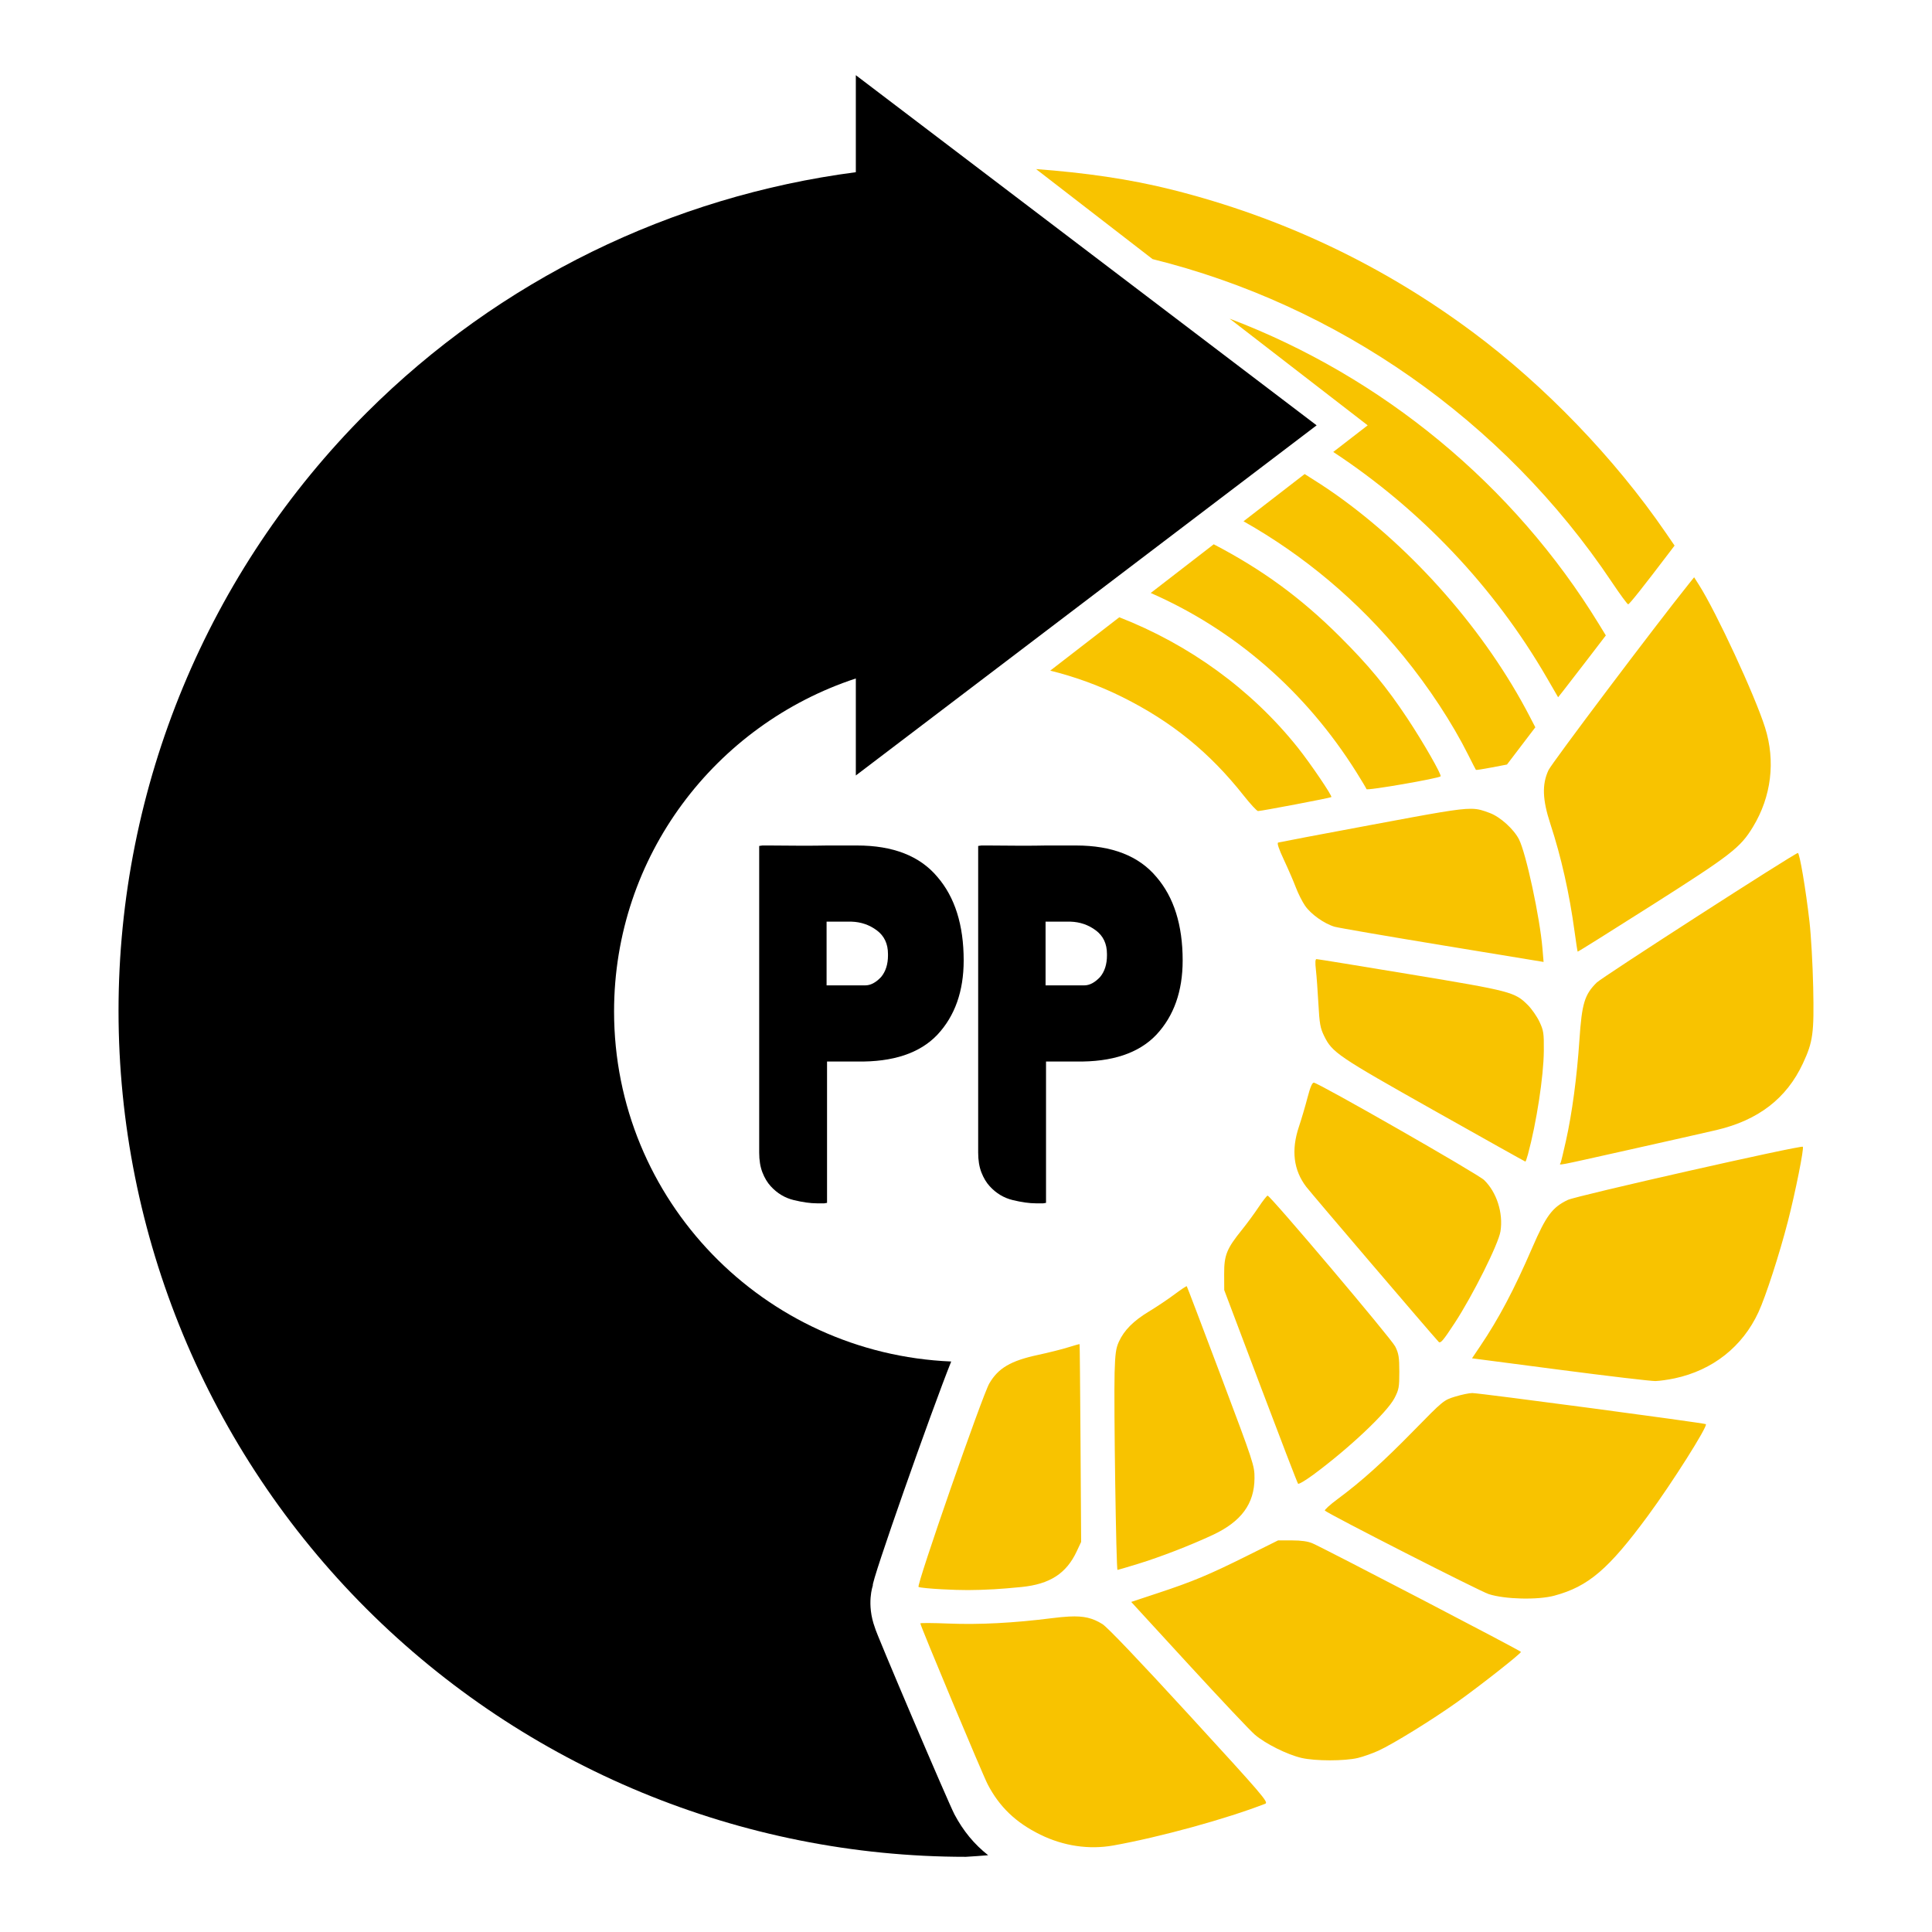 <?xml version="1.0" encoding="UTF-8" standalone="no"?>
<!-- Created with Inkscape (http://www.inkscape.org/) -->

<svg
   version="1.1"
   id="svg182"
   width="1135.374"
   height="1135.374"
   viewBox="0 0 1135.374 1135.374"
   sodipodi:docname="Partido Progressista (Brasil; Um Império Nos Trópicos).svg"
   inkscape:version="1.1.2 (0a00cf5339, 2022-02-04)"
   xmlns:inkscape="http://www.inkscape.org/namespaces/inkscape"
   xmlns:sodipodi="http://sodipodi.sourceforge.net/DTD/sodipodi-0.dtd"
   xmlns="http://www.w3.org/2000/svg"
   xmlns:svg="http://www.w3.org/2000/svg">
  <defs
     id="defs186" />
  <sodipodi:namedview
     id="namedview184"
     pagecolor="#ffffff"
     bordercolor="#000000"
     borderopacity="0.25"
     inkscape:showpageshadow="2"
     inkscape:pageopacity="0.0"
     inkscape:pagecheckerboard="0"
     inkscape:deskcolor="#d1d1d1"
     showgrid="false"
     inkscape:pageshadow="2"
     inkscape:snap-global="false"
     inkscape:snap-page="true"
     inkscape:object-paths="false"
     inkscape:snap-intersection-paths="false"
     inkscape:snap-smooth-nodes="true"
     inkscape:zoom="0.26376235"
     inkscape:cx="276.76429"
     inkscape:cy="638.83264"
     inkscape:window-width="1366"
     inkscape:window-height="715"
     inkscape:window-x="0"
     inkscape:window-y="0"
     inkscape:window-maximized="1"
     inkscape:current-layer="g188" />
  <g
     inkscape:groupmode="layer"
     inkscape:label="Image"
     id="g188"
     transform="translate(67.452,66.301)">
    <g
       id="g4633"
       transform="translate(0.073,26.331)">
      <path
         id="path4000"
         style="fill:#f8c300;fill-opacity:1"
         inkscape:label="path4000"
         d="M 539.197,2.949 607.666,55.855 C 715.841,82.644 813.627,150.12 877.605,245.721 c 4.785,7.15 9.088,13 9.562,13 0.721,0 8.817,-10.195 24.42,-30.754 l 2.85,-3.754 -5.316,-7.746 C 879.236,172.922 838.089,130.182 795.738,98.693 742.755,59.299 683.755,31.341 619.408,15.141 593.761,8.683 567.579,5.077 539.197,2.949 Z m 113.746,87.893 81.146,62.703 -20.24,15.639 c 51.071,33.607 94.464,79.097 125.607,132.859 l 6.545,11.297 3.025,-3.809 c 1.663,-2.095 7.972,-10.269 14.02,-18.164 l 10.996,-14.355 -4.066,-6.645 C 819.896,188.545 742.744,124.917 652.943,90.842 Z m 44.104,91.328 -35.93,27.762 c 35.504,20.051 67.345,46.668 93.947,79.242 14.995,18.361 28.718,39.264 38.111,58.049 2.338,4.675 4.371,8.636 4.52,8.803 0.149,0.167 4.314,-0.472 9.258,-1.42 l 8.988,-1.723 8.33,-10.941 8.328,-10.941 -3.342,-6.445 c -25.698,-49.564 -67.916,-97.857 -114.064,-130.475 -5.951,-4.206 -12.041,-8.078 -18.146,-11.91 z m -53.426,41.281 -37.033,28.615 c 49.073,21.495 90.884,57.52 120.951,105.447 3.034,4.836 5.672,9.261 5.863,9.834 0.324,0.972 42.28,-6.282 43.523,-7.525 0.804,-0.804 -10.151,-19.943 -19.439,-33.959 -12.304,-18.568 -22.676,-31.13 -39.748,-48.143 -23.133,-23.052 -45.779,-39.479 -74.117,-54.27 z m 282.303,19.385 -2.994,3.732 c -19.831,24.72 -80.65,105.452 -82.605,109.652 -3.869,8.31 -3.555,17.3 1.104,31.5 6.401,19.511 11.195,40.843 14.258,63.439 0.853,6.291 1.664,11.55 1.803,11.689 0.139,0.139 19.817,-12.182 43.729,-27.381 46.559,-29.594 51.849,-33.693 59.299,-45.957 10.796,-17.772 13.328,-38.627 7.09,-58.375 -5.966,-18.885 -28.611,-67.758 -38.855,-83.859 z m -337.803,23.5 -40.592,31.365 c 14.49,3.588 28.69,8.711 42.373,15.523 28.984,14.43 51.3,32.551 71.348,57.932 3.938,4.986 7.719,9.064 8.402,9.064 2.009,0 42.607,-7.732 43.08,-8.205 0.661,-0.661 -12.226,-19.681 -19.648,-28.998 C 665.683,308.619 628.958,282.259 588.121,266.336 Z M 794.783,378.885 c -7.65,-0.046 -21.17,2.489 -57.688,9.297 -29.922,5.578 -54.945,10.323 -55.607,10.543 -0.806,0.267 0.311,3.638 3.381,10.197 2.523,5.389 5.67,12.669 6.994,16.176 1.324,3.507 3.773,8.364 5.443,10.791 3.414,4.962 11.377,10.605 17.387,12.324 2.2,0.629 30.72,5.539 63.379,10.91 l 59.381,9.766 -0.66,-7.906 c -1.525,-18.287 -9.637,-55.992 -13.803,-64.158 -3.051,-5.98 -10.993,-13.158 -17.076,-15.434 -4.065,-1.521 -6.541,-2.478 -11.131,-2.506 z m 192.092,25.979 c -2.349,0.41 -114.927,72.928 -118.156,76.111 -7.19,7.088 -8.76,12.281 -10.203,33.746 -1.472,21.882 -4.306,43.082 -7.939,59.369 -1.395,6.252 -2.775,11.99 -3.066,12.75 -0.662,1.724 -5.365,2.611 40.684,-7.676 21.725,-4.853 44.594,-10.017 50.82,-11.477 24.607,-5.767 41.24,-18.577 50.828,-39.146 5.958,-12.783 6.632,-17.769 6.051,-44.82 -0.284,-13.2 -1.263,-30.525 -2.176,-38.5 -2.194,-19.16 -5.818,-40.536 -6.842,-40.357 z M 704.002,467.221 c -0.719,0 -0.833,2.038 -0.348,6.25 0.396,3.438 1.056,12.393 1.465,19.902 0.642,11.798 1.099,14.379 3.361,19 4.784,9.77 7.867,11.862 64.57,43.797 29.347,16.528 53.519,30.051 53.713,30.051 0.194,0 0.87,-1.913 1.502,-4.25 5.028,-18.585 9.199,-45.753 9.328,-60.75 0.09,-10.464 -0.14,-12.008 -2.549,-17.146 -1.456,-3.106 -4.539,-7.541 -6.852,-9.854 -7.658,-7.658 -9.754,-8.206 -68.941,-18.018 -29.801,-4.94 -54.663,-8.982 -55.25,-8.982 z m -1.555,72.611 c -0.968,-0.076 -2.152,2.729 -3.752,8.889 -1.286,4.95 -3.544,12.6 -5.02,17 -4.613,13.76 -3.187,25.487 4.293,35.301 2.919,3.829 73.328,86.278 77.799,91.102 1.088,1.174 2.615,-0.608 9.424,-11 10.63,-16.224 25.771,-46.528 26.932,-53.902 1.696,-10.775 -2.199,-22.978 -9.633,-30.178 -3.687,-3.571 -97.077,-56.978 -100.043,-57.211 z M 989.805,577.5 c -1.045,-1.045 -133.026,28.807 -138.111,31.238 -9.101,4.351 -12.736,9.23 -20.877,28.043 -10.735,24.806 -19.605,41.583 -30.664,57.992 l -4.752,7.051 51.646,6.744 c 28.406,3.709 53.671,6.687 56.146,6.617 2.475,-0.07 7.574,-0.788 11.332,-1.594 22.36,-4.797 39.838,-18.604 49.205,-38.871 4.294,-9.291 12.396,-34.303 17.33,-53.5 4.4,-17.119 9.558,-42.907 8.744,-43.721 z m -314.529,28.721 c -0.434,0 -2.812,3.038 -5.283,6.75 -2.471,3.712 -6.853,9.675 -9.738,13.25 -9.034,11.195 -10.559,14.964 -10.512,26 l 0.041,9.5 21.332,56.5 c 11.733,31.075 21.659,56.86 22.055,57.299 0.396,0.439 4.5,-1.997 9.121,-5.414 20.964,-15.5 43.165,-36.46 47.543,-44.885 2.59,-4.984 2.855,-6.438 2.846,-15.5 -0.009,-8.495 -0.367,-10.722 -2.383,-14.801 -2.284,-4.622 -73.396,-88.699 -75.021,-88.699 z m -47.514,53.236 c -0.187,-0.187 -3.429,1.971 -7.205,4.795 -3.776,2.824 -10.522,7.344 -14.992,10.045 -9.159,5.534 -14.606,11.012 -17.707,17.803 -1.727,3.783 -2.182,7.073 -2.5,18.121 -0.525,18.239 0.913,116.013 1.705,115.955 0.347,-0.025 5.769,-1.625 12.051,-3.555 13.168,-4.045 30.553,-10.768 43.77,-16.926 16.919,-7.883 24.631,-18.341 24.686,-33.475 0.026,-7.335 -0.408,-8.65 -19.721,-59.961 -10.861,-28.854 -19.899,-52.616 -20.086,-52.803 z m -62.975,34.055 c -0.1,-0.115 -3.085,0.71 -6.637,1.834 -3.551,1.124 -11.55,3.137 -17.773,4.473 -16.06,3.447 -23.38,7.738 -28.658,16.791 -4.101,7.034 -42.946,118.735 -41.584,119.576 0.653,0.404 6.896,1.025 13.873,1.381 12.266,0.626 17.992,0.619 30.686,-0.031 3.3,-0.169 10.5,-0.761 16,-1.316 16.608,-1.677 26.289,-7.922 32.363,-20.877 l 2.637,-5.621 -0.363,-58 c -0.199,-31.9 -0.444,-58.094 -0.543,-58.209 z m 230.762,28.729 c -1.73,-0.011 -6.23,0.923 -10,2.074 -6.782,2.071 -7.043,2.286 -24.355,19.965 -18.207,18.592 -30.73,29.852 -44.748,40.238 -4.536,3.361 -7.911,6.423 -7.5,6.805 2.359,2.195 90.851,47.297 96.248,49.055 9.498,3.094 28.876,3.556 38.627,0.922 19.992,-5.401 31.83,-15.524 55.053,-47.078 14.068,-19.114 35.168,-52.484 33.955,-53.697 -0.674,-0.674 -132.681,-18.255 -137.279,-18.283 z m -105.998,86.596 -8.141,0.002 -18.359,9.133 c -22.295,11.093 -31.626,14.993 -52.146,21.789 l -15.791,5.23 33.838,36.865 c 18.61,20.276 36.065,38.78 38.789,41.119 6.24,5.36 18.987,11.719 27.453,13.697 8.042,1.879 25.445,1.88 33.191,0.002 3.13,-0.759 8.53,-2.672 12,-4.252 8.535,-3.885 31.657,-18.159 46.264,-28.559 13.481,-9.598 37.561,-28.541 37.51,-29.508 -0.034,-0.647 -115.177,-60.615 -122.465,-63.781 -2.718,-1.181 -6.611,-1.739 -12.143,-1.738 z m -130.859,44.736 c -2.927,0.141 -6.286,0.473 -10.25,0.975 -22.283,2.819 -42.557,3.876 -60.498,3.152 -9.213,-0.371 -16.75,-0.419 -16.75,-0.105 0,1.425 36.583,88.852 39.596,94.627 6.925,13.273 16.565,22.485 30.904,29.525 13.67,6.712 28.651,8.926 43,6.355 27.354,-4.9 66.648,-15.707 89.23,-24.539 2.048,-0.801 -1.614,-5.066 -44.5,-51.834 -29.873,-32.577 -48.364,-51.964 -51.258,-53.74 -5.784,-3.55 -10.693,-4.84 -19.475,-4.416 z"
         transform="translate(2.132,3.779)" />
      <path
         id="path1708"
         style="opacity:1;fill:#000000;stroke-width:33.399;stroke-linecap:square"
         d="M 433.285,-52.229 V 4.783 C 325.093,18.936 223.85,68.173 145.848,146.053 52.463,239.291 -1.5307245e-4,365.749 0,497.607 c -1.5406858e-4,131.858 52.463,258.317 145.848,351.555 93.385,93.238 220.043,145.619 352.109,145.619 4.371,-0.201 8.728,-0.62 13.092,-0.936 -8.245,-6.493 -14.649,-14.295 -19.783,-23.961 -3.557,-6.695 -46.742,-108.047 -46.742,-109.699 -5.167,-13.979 -1.25,-24.818 -1.25,-24.818 -1.431,-0.869 34.677,-103.36 46.057,-131.664 -110.164,-4.615 -198.121,-94.808 -198.121,-205.713 2.3e-4,-91.275 59.592,-168.566 142.076,-195.686 v 57.012 L 704.08,153.545 Z"
         transform="translate(2.132,3.779)"
         sodipodi:nodetypes="ccscsccscccccccc" />
    </g>
    <g
       id="g7276"
       transform="matrix(3.736,0,0,3.736,-310.566,872.897)">
      <g
         aria-label="PP"
         id="text1706"
         style="font-size:121.019px;line-height:1.25;font-family:'Roundfra DEMO';-inkscape-font-specification:'Roundfra DEMO';stroke-width:2.269"
         transform="matrix(0.6,0,0,0.6,176.182,-178.229)">
        <path
           d="m 60.564,107.95 c 4.599,5.325 6.898,12.626 6.898,21.904 0,8.068 -2.299,14.563 -6.898,19.484 -4.599,4.841 -11.618,7.18 -21.057,7.019 l -7.866,1.1e-4 v 37.055 l -0.726,0.121 h -1.452 -0.484 c -1.694,0 -3.711,-0.282 -6.051,-0.847 -2.34,-0.565 -4.357,-1.775 -6.051,-3.631 -0.887,-0.968 -1.614,-2.178 -2.178,-3.631 -0.565,-1.452 -0.847,-3.187 -0.847,-5.204 V 137.721 99.842 l 0.847,-0.121 h 1.936 c 6.454,0.081 11.456,0.081 15.006,0 h 5.325 2.541 c 9.439,0 16.459,2.743 21.057,8.229 z m -12.949,20.573 v -0.363 c 0,-2.662 -0.968,-4.72 -2.904,-6.172 -1.936,-1.452 -4.155,-2.219 -6.656,-2.299 h -1.936 -4.599 v 16.701 h 5.083 5.083 c 1.372,0 2.743,-0.726 4.115,-2.178 1.21,-1.452 1.815,-3.348 1.815,-5.688 z"
           id="path2712"
           sodipodi:nodetypes="csccccccsscssccccccscssscccccscs" />
        <path
           d="m 117.973,107.95 c 4.599,5.325 6.898,12.626 6.898,21.904 0,8.068 -2.299,14.563 -6.898,19.484 -4.599,4.841 -11.618,7.18 -21.057,7.019 h -7.866 v 37.055 l -0.726,0.121 h -1.452 -0.484 c -1.694,0 -3.711,-0.282 -6.051,-0.847 -2.34,-0.565 -4.357,-1.775 -6.051,-3.631 -0.887,-0.968 -1.614,-2.178 -2.178,-3.631 -0.565,-1.452 -0.847,-3.187 -0.847,-5.204 V 137.721 99.842 l 0.847,-0.121 h 1.936 c 6.454,0.081 11.456,0.081 15.006,0 h 5.325 2.541 c 9.439,0 16.459,2.743 21.057,8.229 z m -12.949,20.573 v -0.363 c 0,-2.662 -0.968,-4.72 -2.904,-6.172 -1.936,-1.452 -4.155,-2.219 -6.656,-2.299 h -1.936 -4.599 v 16.701 h 5.083 5.083 c 1.372,0 2.743,-0.726 4.115,-2.178 1.21,-1.452 1.815,-3.348 1.815,-5.688 z"
           id="path2714"
           sodipodi:nodetypes="csccccccsscssccccccscssscccccscs" />
      </g>
    </g>
  </g>
</svg>
